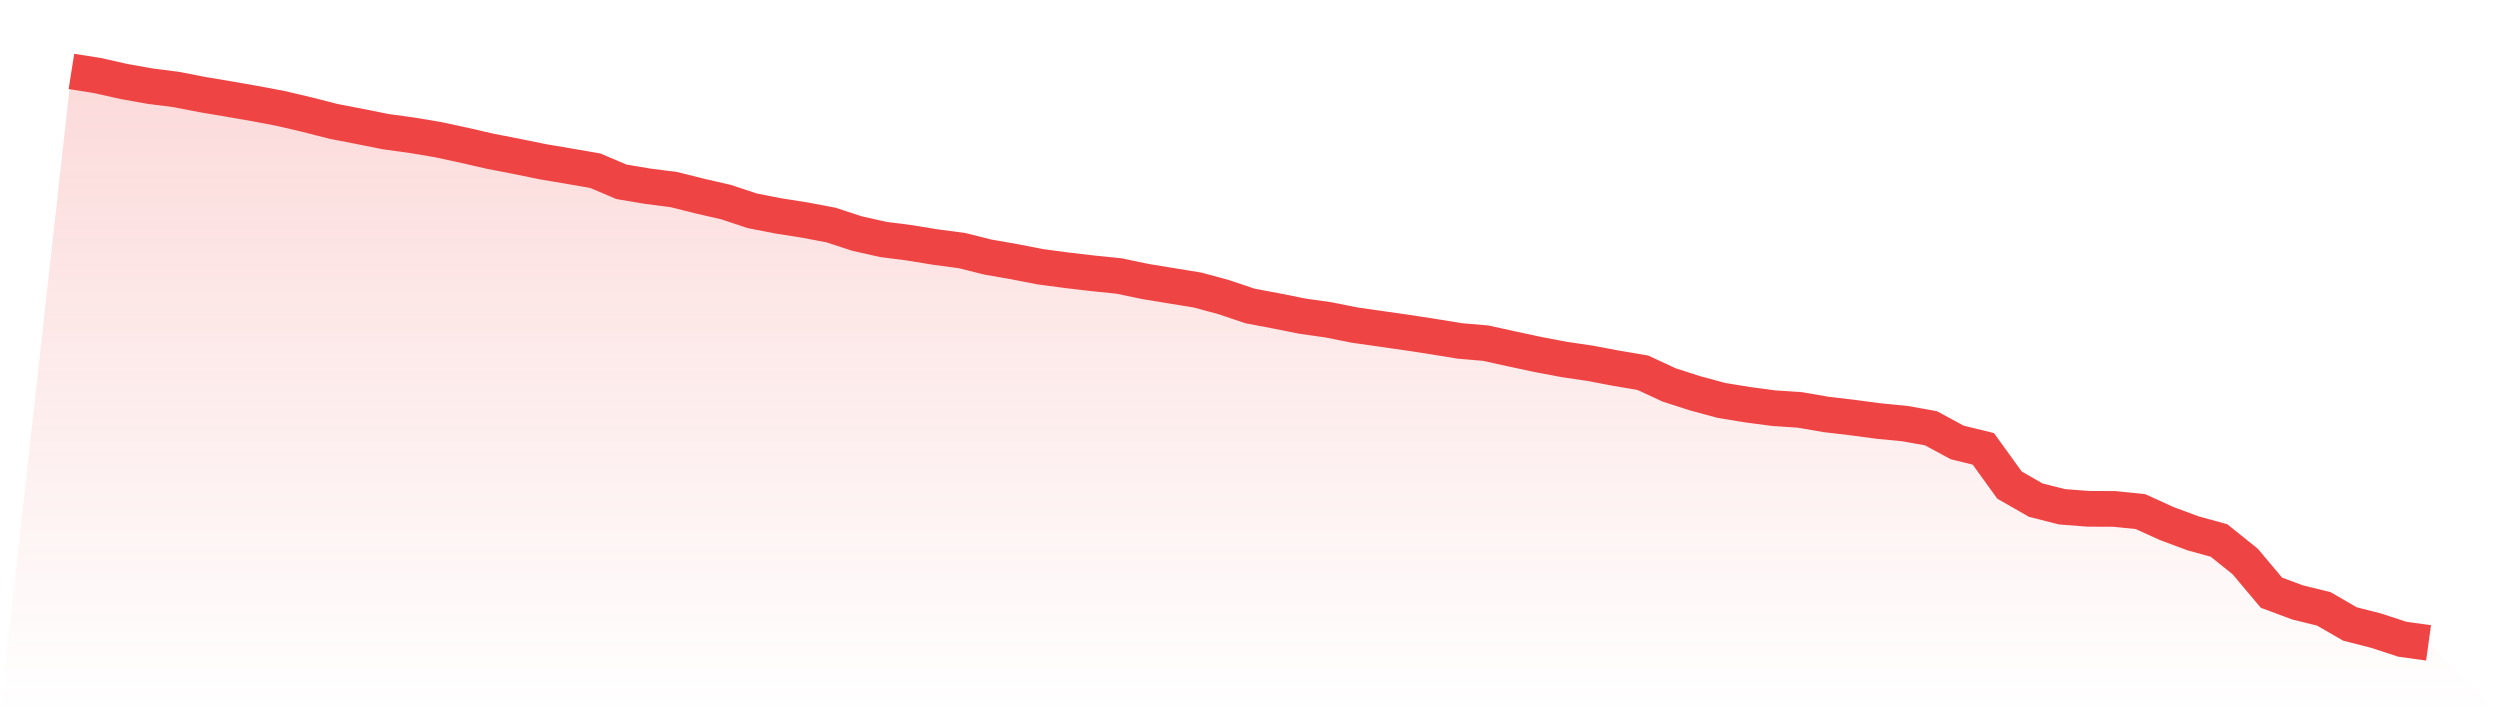 <svg viewBox="0 0 140 40" xmlns="http://www.w3.org/2000/svg">
<defs>
<linearGradient id="gradient" x1="0" x2="0" y1="0" y2="1">
<stop offset="0%" stop-color="#ef4444" stop-opacity="0.2"/>
<stop offset="100%" stop-color="#ef4444" stop-opacity="0"/>
</linearGradient>
</defs>
<path d="M4,4 L4,4 L5.467,4.232 L6.933,4.562 L8.4,4.824 L9.867,5.011 L11.333,5.296 L12.8,5.543 L14.267,5.798 L15.733,6.075 L17.2,6.42 L18.667,6.795 L20.133,7.079 L21.6,7.372 L23.067,7.574 L24.533,7.821 L26,8.136 L27.467,8.473 L28.933,8.758 L30.4,9.057 L31.867,9.305 L33.333,9.559 L34.8,10.181 L36.267,10.428 L37.733,10.616 L39.2,10.983 L40.667,11.32 L42.133,11.807 L43.6,12.092 L45.067,12.324 L46.533,12.601 L48,13.081 L49.467,13.41 L50.933,13.598 L52.4,13.838 L53.867,14.032 L55.333,14.399 L56.8,14.654 L58.267,14.939 L59.733,15.134 L61.2,15.306 L62.667,15.456 L64.133,15.763 L65.6,16.003 L67.067,16.243 L68.533,16.64 L70,17.134 L71.467,17.411 L72.933,17.704 L74.4,17.913 L75.867,18.206 L77.333,18.415 L78.8,18.625 L80.267,18.85 L81.733,19.09 L83.2,19.217 L84.667,19.539 L86.133,19.854 L87.6,20.131 L89.067,20.348 L90.533,20.626 L92,20.873 L93.467,21.555 L94.933,22.027 L96.4,22.424 L97.867,22.664 L99.333,22.858 L100.8,22.956 L102.267,23.21 L103.733,23.383 L105.2,23.578 L106.667,23.72 L108.133,23.982 L109.6,24.776 L111.067,25.136 L112.533,27.166 L114,28.006 L115.467,28.38 L116.933,28.493 L118.4,28.5 L119.867,28.65 L121.333,29.317 L122.8,29.864 L124.267,30.268 L125.733,31.445 L127.2,33.19 L128.667,33.737 L130.133,34.097 L131.6,34.944 L133.067,35.318 L134.533,35.798 L136,36 L140,40 L0,40 z" fill="url(#gradient)"/>
<path d="M4,4 L4,4 L5.467,4.232 L6.933,4.562 L8.4,4.824 L9.867,5.011 L11.333,5.296 L12.8,5.543 L14.267,5.798 L15.733,6.075 L17.2,6.42 L18.667,6.795 L20.133,7.079 L21.6,7.372 L23.067,7.574 L24.533,7.821 L26,8.136 L27.467,8.473 L28.933,8.758 L30.4,9.057 L31.867,9.305 L33.333,9.559 L34.8,10.181 L36.267,10.428 L37.733,10.616 L39.2,10.983 L40.667,11.32 L42.133,11.807 L43.6,12.092 L45.067,12.324 L46.533,12.601 L48,13.081 L49.467,13.41 L50.933,13.598 L52.4,13.838 L53.867,14.032 L55.333,14.399 L56.8,14.654 L58.267,14.939 L59.733,15.134 L61.2,15.306 L62.667,15.456 L64.133,15.763 L65.6,16.003 L67.067,16.243 L68.533,16.64 L70,17.134 L71.467,17.411 L72.933,17.704 L74.4,17.913 L75.867,18.206 L77.333,18.415 L78.8,18.625 L80.267,18.85 L81.733,19.09 L83.2,19.217 L84.667,19.539 L86.133,19.854 L87.6,20.131 L89.067,20.348 L90.533,20.626 L92,20.873 L93.467,21.555 L94.933,22.027 L96.4,22.424 L97.867,22.664 L99.333,22.858 L100.8,22.956 L102.267,23.21 L103.733,23.383 L105.2,23.578 L106.667,23.72 L108.133,23.982 L109.6,24.776 L111.067,25.136 L112.533,27.166 L114,28.006 L115.467,28.38 L116.933,28.493 L118.4,28.5 L119.867,28.65 L121.333,29.317 L122.8,29.864 L124.267,30.268 L125.733,31.445 L127.2,33.19 L128.667,33.737 L130.133,34.097 L131.6,34.944 L133.067,35.318 L134.533,35.798 L136,36" fill="none" stroke="#ef4444" stroke-width="2"/>
</svg>